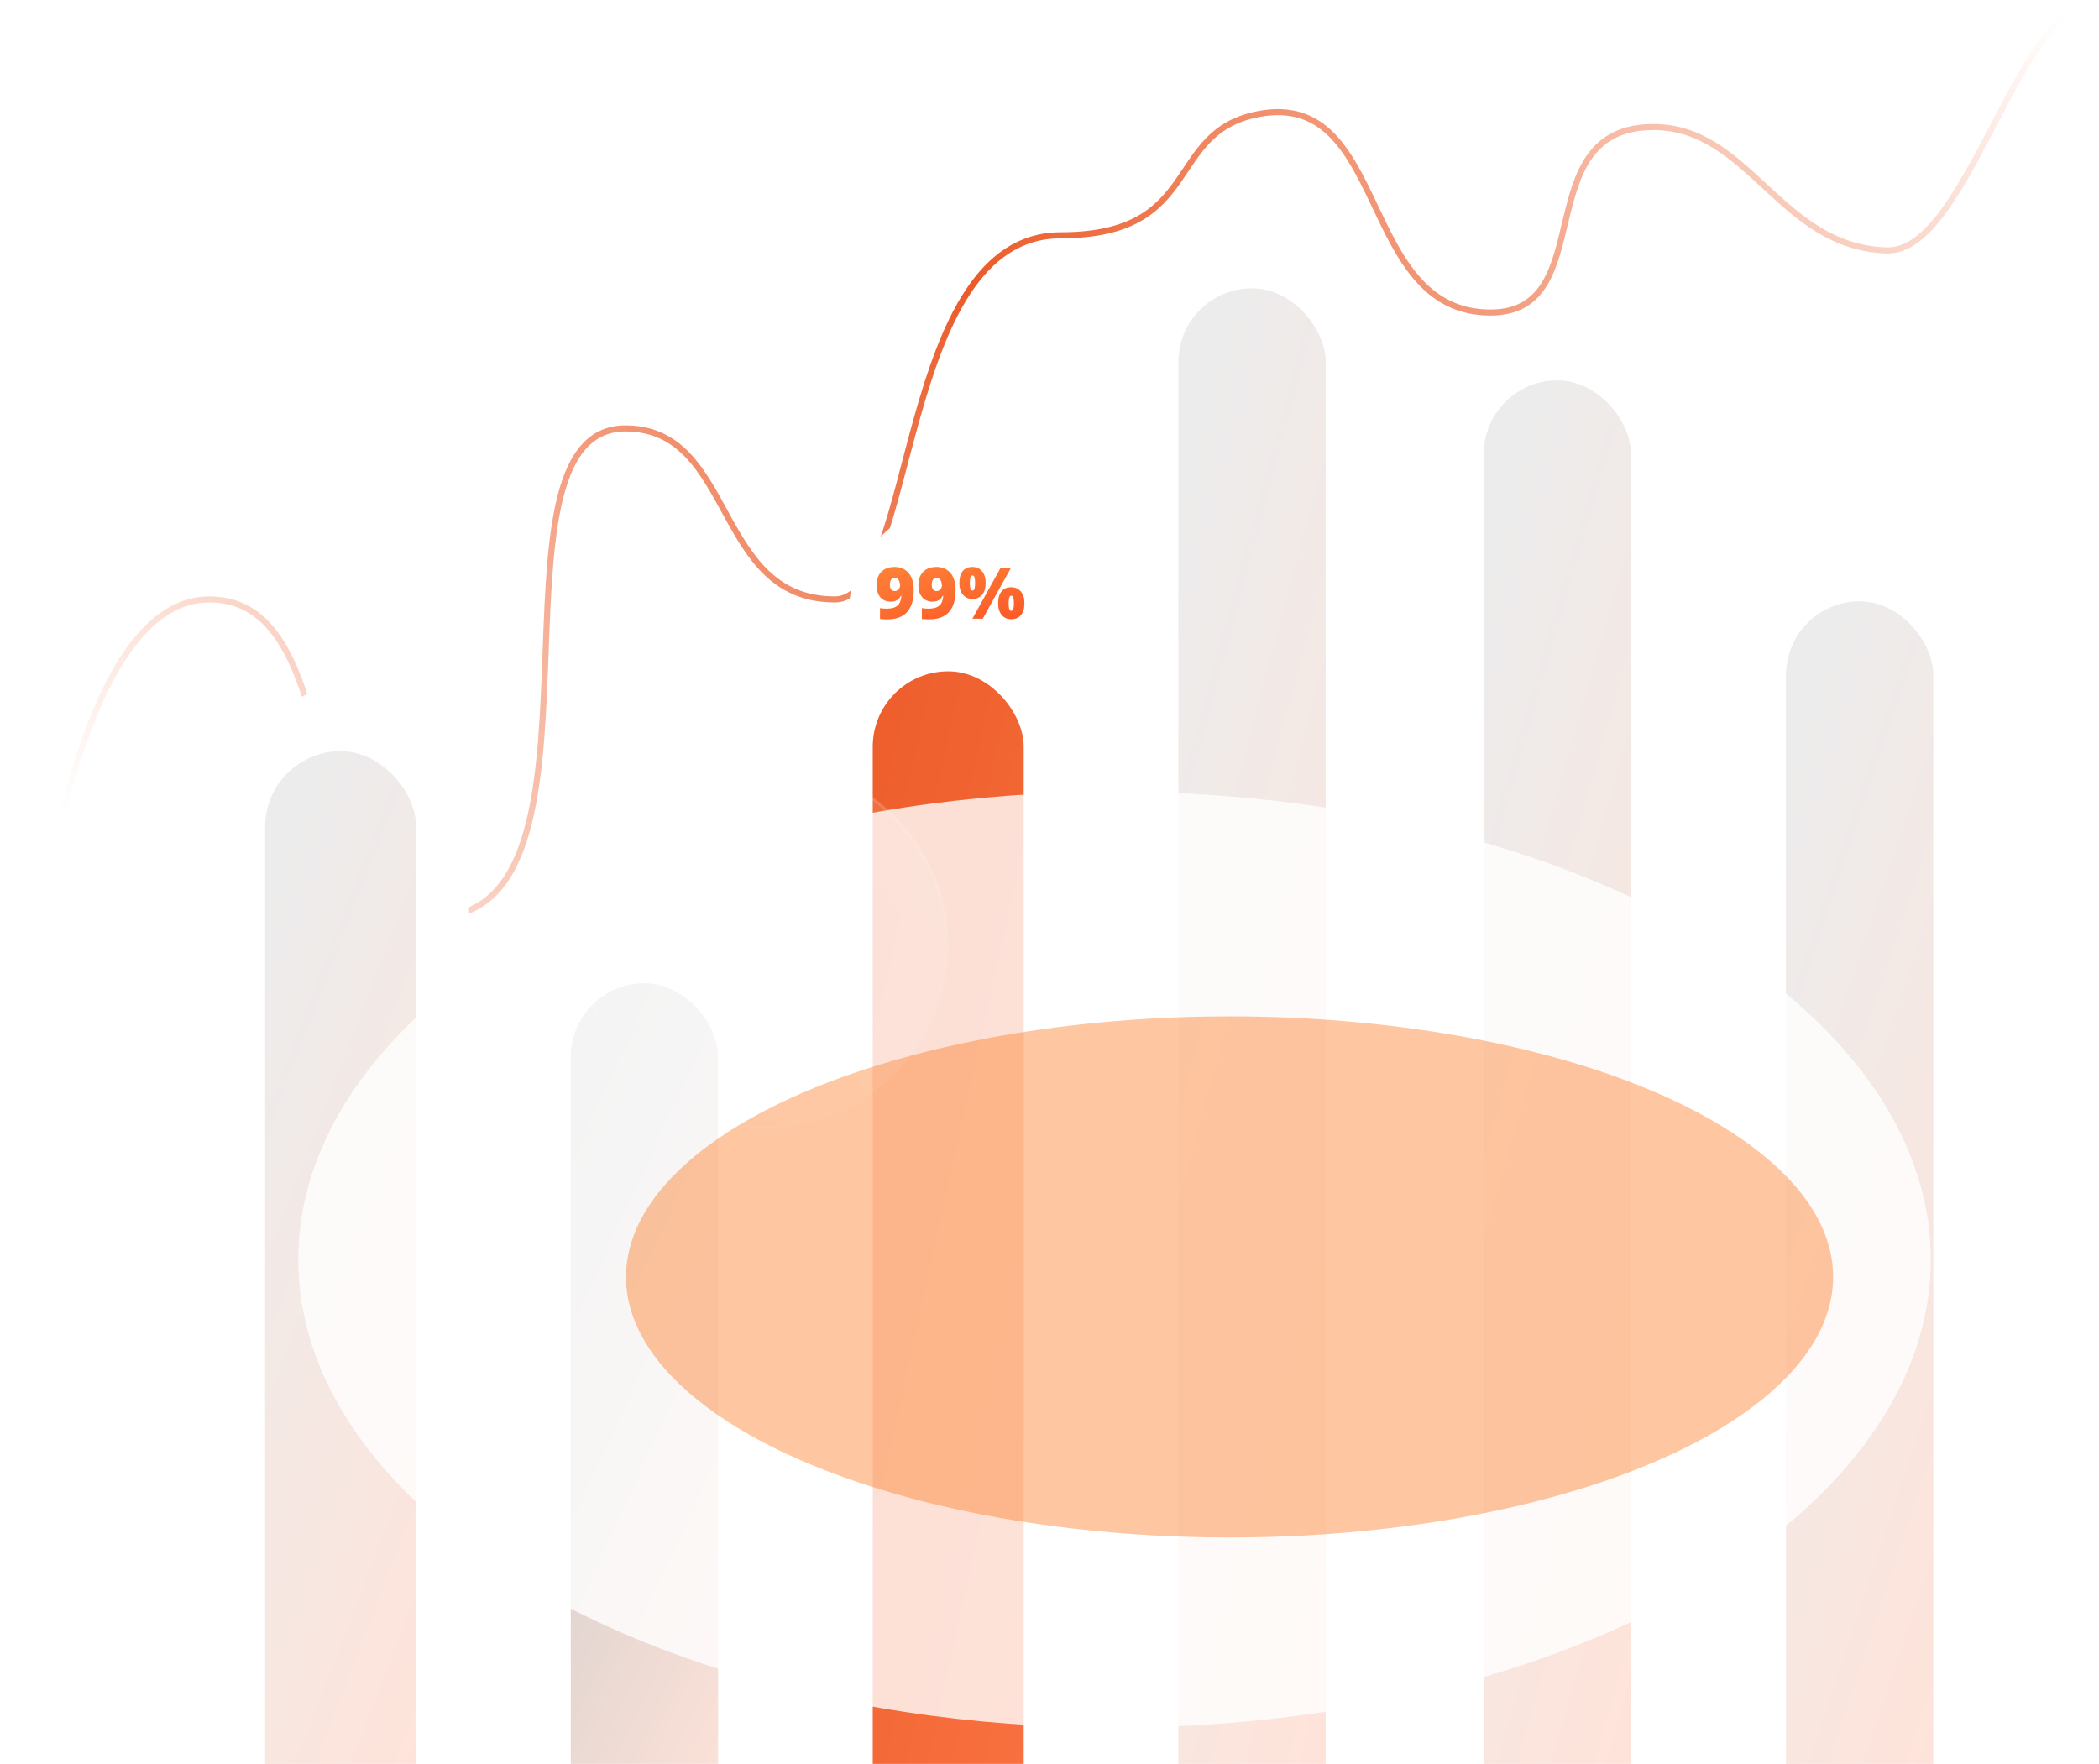 <?xml version="1.0" encoding="UTF-8"?> <svg xmlns="http://www.w3.org/2000/svg" width="570" height="479" viewBox="0 0 570 479" fill="none"><g clip-path="url(#clip0_199_2247)"><path d="M0 389C0 389 8.01086e-05 162.779 56.862 162.779C95.767 162.779 79.287 248.923 118.213 248.923C169.838 248.923 128.688 116.337 169.838 116.337C199.765 116.337 193.798 162.779 226.7 162.779C249.145 162.779 243.437 63.902 288.051 63.902C326.956 63.902 316.079 35.733 341.92 30.942C377.25 24.393 368.837 84.876 404.768 84.876C434.695 84.876 414.63 34.5 449 34.5C475.186 34.5 483.416 67.303 512.5 68C534.251 68.521 548.243 0 570 0" stroke="url(#paint0_linear_199_2247)" stroke-width="1.648"></path><g filter="url(#filter0_d_199_2247)"><rect x="227" y="133" width="62" height="415" rx="31" fill="white"></rect></g><g filter="url(#filter1_d_199_2247)"><rect x="309" y="57.294" width="62" height="491" rx="31" fill="white"></rect></g><g filter="url(#filter2_d_199_2247)"><rect x="390.918" y="86.294" width="62" height="462" rx="31" fill="white"></rect></g><g filter="url(#filter3_d_199_2247)"><rect x="474" y="142.294" width="62" height="406" rx="31" fill="white"></rect></g><path d="M248.141 160.224C248.141 161.216 248.052 162.125 247.875 162.952C247.705 163.779 247.437 164.518 247.07 165.168C246.71 165.812 246.246 166.362 245.678 166.816C245.11 167.264 244.431 167.605 243.642 167.839C242.853 168.073 241.943 168.189 240.914 168.189C240.63 168.189 240.299 168.183 239.92 168.171C239.547 168.158 239.231 168.133 238.973 168.095V165.13C239.244 165.175 239.516 165.212 239.787 165.244C240.059 165.269 240.374 165.282 240.734 165.282C241.776 165.282 242.581 165.133 243.149 164.837C243.724 164.54 244.128 164.13 244.362 163.605C244.595 163.075 244.731 162.466 244.769 161.778H244.655C244.491 162.087 244.292 162.365 244.059 162.611C243.825 162.851 243.531 163.04 243.178 163.179C242.824 163.318 242.385 163.388 241.861 163.388C241.085 163.388 240.409 163.211 239.834 162.857C239.266 162.504 238.824 161.992 238.508 161.323C238.193 160.647 238.035 159.826 238.035 158.86C238.035 157.831 238.231 156.954 238.622 156.227C239.02 155.495 239.585 154.933 240.317 154.542C241.056 154.15 241.934 153.954 242.95 153.954C243.67 153.954 244.343 154.077 244.968 154.324C245.599 154.57 246.152 154.949 246.625 155.46C247.099 155.965 247.468 156.613 247.733 157.402C248.005 158.191 248.141 159.132 248.141 160.224ZM243.045 156.947C242.609 156.947 242.269 157.096 242.022 157.392C241.782 157.689 241.662 158.166 241.662 158.823C241.662 159.34 241.776 159.751 242.003 160.054C242.231 160.357 242.565 160.508 243.007 160.508C243.285 160.508 243.528 160.436 243.737 160.291C243.951 160.139 244.119 159.95 244.239 159.722C244.358 159.489 244.418 159.249 244.418 159.002C244.418 158.756 244.39 158.513 244.333 158.273C244.283 158.027 244.201 157.806 244.087 157.61C243.98 157.408 243.838 157.247 243.661 157.127C243.49 157.007 243.285 156.947 243.045 156.947Z" fill="url(#paint1_linear_199_2247)"></path><path d="M259.506 160.224C259.506 161.216 259.418 162.125 259.241 162.952C259.07 163.779 258.802 164.518 258.436 165.168C258.076 165.812 257.612 166.362 257.044 166.816C256.475 167.264 255.796 167.605 255.007 167.839C254.218 168.073 253.309 168.189 252.28 168.189C251.995 168.189 251.664 168.183 251.285 168.171C250.913 168.158 250.597 168.133 250.338 168.095V165.13C250.609 165.175 250.881 165.212 251.152 165.244C251.424 165.269 251.74 165.282 252.1 165.282C253.141 165.282 253.946 165.133 254.515 164.837C255.089 164.54 255.493 164.13 255.727 163.605C255.961 163.075 256.096 162.466 256.134 161.778H256.021C255.856 162.087 255.658 162.365 255.424 162.611C255.19 162.851 254.897 163.04 254.543 163.179C254.19 163.318 253.751 163.388 253.227 163.388C252.45 163.388 251.774 163.211 251.2 162.857C250.632 162.504 250.19 161.992 249.874 161.323C249.558 160.647 249.4 159.826 249.4 158.86C249.4 157.831 249.596 156.954 249.988 156.227C250.385 155.495 250.95 154.933 251.683 154.542C252.422 154.15 253.299 153.954 254.316 153.954C255.036 153.954 255.708 154.077 256.333 154.324C256.965 154.57 257.517 154.949 257.991 155.46C258.464 155.965 258.834 156.613 259.099 157.402C259.37 158.191 259.506 159.132 259.506 160.224ZM254.411 156.947C253.975 156.947 253.634 157.096 253.388 157.392C253.148 157.689 253.028 158.166 253.028 158.823C253.028 159.34 253.141 159.751 253.369 160.054C253.596 160.357 253.931 160.508 254.373 160.508C254.65 160.508 254.894 160.436 255.102 160.291C255.317 160.139 255.484 159.95 255.604 159.722C255.724 159.489 255.784 159.249 255.784 159.002C255.784 158.756 255.755 158.513 255.699 158.273C255.648 158.027 255.566 157.806 255.452 157.61C255.345 157.408 255.203 157.247 255.026 157.127C254.856 157.007 254.65 156.947 254.411 156.947Z" fill="url(#paint2_linear_199_2247)"></path><path d="M264.052 153.954C265.138 153.954 266.01 154.333 266.666 155.091C267.329 155.849 267.661 156.913 267.661 158.283C267.661 159.653 267.351 160.723 266.733 161.493C266.114 162.264 265.22 162.649 264.052 162.649C262.991 162.649 262.136 162.264 261.485 161.493C260.841 160.723 260.519 159.653 260.519 158.283C260.519 156.913 260.823 155.849 261.429 155.091C262.041 154.333 262.916 153.954 264.052 153.954ZM264.09 156.265C263.819 156.265 263.629 156.452 263.522 156.824C263.421 157.19 263.37 157.689 263.37 158.321C263.37 158.939 263.421 159.438 263.522 159.817C263.629 160.19 263.819 160.376 264.09 160.376C264.362 160.376 264.548 160.193 264.649 159.826C264.75 159.454 264.8 158.952 264.8 158.321C264.8 157.689 264.75 157.19 264.649 156.824C264.548 156.452 264.362 156.265 264.09 156.265ZM274.565 154.153L266.884 168H264.071L271.752 154.153H274.565ZM274.584 159.467C275.67 159.467 276.541 159.845 277.198 160.603C277.861 161.361 278.193 162.425 278.193 163.795C278.193 165.159 277.883 166.226 277.264 166.996C276.646 167.766 275.752 168.152 274.584 168.152C273.523 168.152 272.668 167.766 272.017 166.996C271.373 166.226 271.051 165.159 271.051 163.795C271.051 162.425 271.354 161.361 271.961 160.603C272.573 159.845 273.448 159.467 274.584 159.467ZM274.622 161.778C274.35 161.778 274.161 161.964 274.054 162.336C273.953 162.703 273.902 163.201 273.902 163.833C273.902 164.452 273.953 164.95 274.054 165.329C274.161 165.702 274.35 165.888 274.622 165.888C274.893 165.888 275.08 165.705 275.181 165.339C275.288 164.966 275.342 164.464 275.342 163.833C275.342 163.176 275.288 162.671 275.181 162.317C275.08 161.957 274.893 161.778 274.622 161.778Z" fill="url(#paint3_linear_199_2247)"></path><rect x="237" y="182.294" width="41" height="350" rx="20.5" fill="url(#paint4_linear_199_2247)"></rect><g filter="url(#filter4_d_199_2247)"><rect x="144" y="249.294" width="62" height="299" rx="31" fill="white"></rect></g><rect x="155" y="267" width="40" height="266" rx="20" fill="url(#paint5_linear_199_2247)"></rect><g filter="url(#filter5_d_199_2247)"><rect x="62" y="182.294" width="62" height="366" rx="31" fill="white"></rect></g><rect x="72" y="204" width="41" height="328" rx="20.5" fill="url(#paint6_linear_199_2247)"></rect><rect x="320" y="78.294" width="40" height="457" rx="20" fill="url(#paint7_linear_199_2247)"></rect><rect x="402.918" y="103.294" width="40" height="430" rx="20" fill="url(#paint8_linear_199_2247)"></rect><rect x="485" y="163.294" width="40" height="370" rx="20" fill="url(#paint9_linear_199_2247)"></rect><g style="mix-blend-mode:soft-light" filter="url(#filter6_f_199_2247)"><ellipse cx="302.661" cy="342.076" rx="221.661" ry="127.076" fill="white" fill-opacity="0.8"></ellipse></g><g style="mix-blend-mode:soft-light" filter="url(#filter7_f_199_2247)"><ellipse cx="333.899" cy="346.758" rx="163.899" ry="70.758" fill="#FD7C26" fill-opacity="0.43"></ellipse></g><circle data-figma-bg-blur-radius="6.59354" cx="207.82" cy="256.82" r="49.407" fill="url(#paint10_linear_199_2247)" fill-opacity="0.1" stroke="url(#paint11_linear_199_2247)" stroke-width="0.824"></circle></g><defs><filter id="filter0_d_199_2247" x="221.616" y="127.616" width="79.498" height="432.498" filterUnits="userSpaceOnUse" color-interpolation-filters="sRGB"><feFlood flood-opacity="0" result="BackgroundImageFix"></feFlood><feColorMatrix in="SourceAlpha" type="matrix" values="0 0 0 0 0 0 0 0 0 0 0 0 0 0 0 0 0 0 127 0" result="hardAlpha"></feColorMatrix><feOffset dx="3.365" dy="3.365"></feOffset><feGaussianBlur stdDeviation="4.374"></feGaussianBlur><feColorMatrix type="matrix" values="0 0 0 0 0.922 0 0 0 0 0.357 0 0 0 0 0.157 0 0 0 0.4 0"></feColorMatrix><feBlend mode="normal" in2="BackgroundImageFix" result="effect1_dropShadow_199_2247"></feBlend><feBlend mode="normal" in="SourceGraphic" in2="effect1_dropShadow_199_2247" result="shape"></feBlend></filter><filter id="filter1_d_199_2247" x="303.616" y="51.91" width="79.498" height="508.498" filterUnits="userSpaceOnUse" color-interpolation-filters="sRGB"><feFlood flood-opacity="0" result="BackgroundImageFix"></feFlood><feColorMatrix in="SourceAlpha" type="matrix" values="0 0 0 0 0 0 0 0 0 0 0 0 0 0 0 0 0 0 127 0" result="hardAlpha"></feColorMatrix><feOffset dx="3.365" dy="3.365"></feOffset><feGaussianBlur stdDeviation="4.374"></feGaussianBlur><feColorMatrix type="matrix" values="0 0 0 0 0.922 0 0 0 0 0.357 0 0 0 0 0.157 0 0 0 0.4 0"></feColorMatrix><feBlend mode="normal" in2="BackgroundImageFix" result="effect1_dropShadow_199_2247"></feBlend><feBlend mode="normal" in="SourceGraphic" in2="effect1_dropShadow_199_2247" result="shape"></feBlend></filter><filter id="filter2_d_199_2247" x="385.534" y="80.91" width="79.498" height="479.498" filterUnits="userSpaceOnUse" color-interpolation-filters="sRGB"><feFlood flood-opacity="0" result="BackgroundImageFix"></feFlood><feColorMatrix in="SourceAlpha" type="matrix" values="0 0 0 0 0 0 0 0 0 0 0 0 0 0 0 0 0 0 127 0" result="hardAlpha"></feColorMatrix><feOffset dx="3.365" dy="3.365"></feOffset><feGaussianBlur stdDeviation="4.374"></feGaussianBlur><feColorMatrix type="matrix" values="0 0 0 0 0.922 0 0 0 0 0.357 0 0 0 0 0.157 0 0 0 0.4 0"></feColorMatrix><feBlend mode="normal" in2="BackgroundImageFix" result="effect1_dropShadow_199_2247"></feBlend><feBlend mode="normal" in="SourceGraphic" in2="effect1_dropShadow_199_2247" result="shape"></feBlend></filter><filter id="filter3_d_199_2247" x="468.616" y="136.91" width="79.498" height="423.498" filterUnits="userSpaceOnUse" color-interpolation-filters="sRGB"><feFlood flood-opacity="0" result="BackgroundImageFix"></feFlood><feColorMatrix in="SourceAlpha" type="matrix" values="0 0 0 0 0 0 0 0 0 0 0 0 0 0 0 0 0 0 127 0" result="hardAlpha"></feColorMatrix><feOffset dx="3.365" dy="3.365"></feOffset><feGaussianBlur stdDeviation="4.374"></feGaussianBlur><feColorMatrix type="matrix" values="0 0 0 0 0.922 0 0 0 0 0.357 0 0 0 0 0.157 0 0 0 0.4 0"></feColorMatrix><feBlend mode="normal" in2="BackgroundImageFix" result="effect1_dropShadow_199_2247"></feBlend><feBlend mode="normal" in="SourceGraphic" in2="effect1_dropShadow_199_2247" result="shape"></feBlend></filter><filter id="filter4_d_199_2247" x="138.616" y="243.91" width="79.498" height="316.498" filterUnits="userSpaceOnUse" color-interpolation-filters="sRGB"><feFlood flood-opacity="0" result="BackgroundImageFix"></feFlood><feColorMatrix in="SourceAlpha" type="matrix" values="0 0 0 0 0 0 0 0 0 0 0 0 0 0 0 0 0 0 127 0" result="hardAlpha"></feColorMatrix><feOffset dx="3.365" dy="3.365"></feOffset><feGaussianBlur stdDeviation="4.374"></feGaussianBlur><feColorMatrix type="matrix" values="0 0 0 0 0.922 0 0 0 0 0.357 0 0 0 0 0.157 0 0 0 0.4 0"></feColorMatrix><feBlend mode="normal" in2="BackgroundImageFix" result="effect1_dropShadow_199_2247"></feBlend><feBlend mode="normal" in="SourceGraphic" in2="effect1_dropShadow_199_2247" result="shape"></feBlend></filter><filter id="filter5_d_199_2247" x="56.616" y="176.91" width="79.498" height="383.498" filterUnits="userSpaceOnUse" color-interpolation-filters="sRGB"><feFlood flood-opacity="0" result="BackgroundImageFix"></feFlood><feColorMatrix in="SourceAlpha" type="matrix" values="0 0 0 0 0 0 0 0 0 0 0 0 0 0 0 0 0 0 127 0" result="hardAlpha"></feColorMatrix><feOffset dx="3.365" dy="3.365"></feOffset><feGaussianBlur stdDeviation="4.374"></feGaussianBlur><feColorMatrix type="matrix" values="0 0 0 0 0.922 0 0 0 0 0.357 0 0 0 0 0.157 0 0 0 0.4 0"></feColorMatrix><feBlend mode="normal" in2="BackgroundImageFix" result="effect1_dropShadow_199_2247"></feBlend><feBlend mode="normal" in="SourceGraphic" in2="effect1_dropShadow_199_2247" result="shape"></feBlend></filter><filter id="filter6_f_199_2247" x="-17.903" y="116.097" width="641.128" height="451.958" filterUnits="userSpaceOnUse" color-interpolation-filters="sRGB"><feFlood flood-opacity="0" result="BackgroundImageFix"></feFlood><feBlend mode="normal" in="SourceGraphic" in2="BackgroundImageFix" result="shape"></feBlend><feGaussianBlur stdDeviation="49.452" result="effect1_foregroundBlur_199_2247"></feGaussianBlur></filter><filter id="filter7_f_199_2247" x="71.097" y="177.097" width="525.605" height="339.323" filterUnits="userSpaceOnUse" color-interpolation-filters="sRGB"><feFlood flood-opacity="0" result="BackgroundImageFix"></feFlood><feBlend mode="normal" in="SourceGraphic" in2="BackgroundImageFix" result="shape"></feBlend><feGaussianBlur stdDeviation="49.452" result="effect1_foregroundBlur_199_2247"></feGaussianBlur></filter><clipPath id="bgblur_1_199_2247_clip_path" transform="translate(-151.406 -200.406)"><circle cx="207.82" cy="256.82" r="49.407"></circle></clipPath><linearGradient id="paint0_linear_199_2247" x1="570" y1="18.5" x2="103.624" y2="344.524" gradientUnits="userSpaceOnUse"><stop stop-color="#EB5B28" stop-opacity="0"></stop><stop offset="0.5" stop-color="#EB5B28"></stop><stop offset="1" stop-color="#EB5B28" stop-opacity="0"></stop></linearGradient><linearGradient id="paint1_linear_199_2247" x1="279.226" y1="169.91" x2="271.76" y2="138.848" gradientUnits="userSpaceOnUse"><stop stop-color="#FD5526"></stop><stop offset="1" stop-color="#FE8E3D"></stop></linearGradient><linearGradient id="paint2_linear_199_2247" x1="279.226" y1="169.91" x2="271.76" y2="138.848" gradientUnits="userSpaceOnUse"><stop stop-color="#FD5526"></stop><stop offset="1" stop-color="#FE8E3D"></stop></linearGradient><linearGradient id="paint3_linear_199_2247" x1="279.226" y1="169.91" x2="271.76" y2="138.848" gradientUnits="userSpaceOnUse"><stop stop-color="#FD5526"></stop><stop offset="1" stop-color="#FE8E3D"></stop></linearGradient><linearGradient id="paint4_linear_199_2247" x1="278.22" y1="530.642" x2="150.958" y2="502.583" gradientUnits="userSpaceOnUse"><stop stop-color="#FA7242"></stop><stop offset="1" stop-color="#EB5B28"></stop></linearGradient><linearGradient id="paint5_linear_199_2247" x1="175" y1="543.64" x2="65.569" y2="493.045" gradientUnits="userSpaceOnUse"><stop stop-color="#FFE3D9"></stop><stop offset="1" stop-color="#C9C9C9"></stop></linearGradient><linearGradient id="paint6_linear_199_2247" x1="92.5" y1="545.12" x2="-26.123" y2="499.53" gradientUnits="userSpaceOnUse"><stop stop-color="#FFE3D9"></stop><stop offset="1" stop-color="#ECECEC"></stop></linearGradient><linearGradient id="paint7_linear_199_2247" x1="340" y1="553.574" x2="216.146" y2="520.243" gradientUnits="userSpaceOnUse"><stop stop-color="#FFE3D9"></stop><stop offset="1" stop-color="#ECECEC"></stop></linearGradient><linearGradient id="paint8_linear_199_2247" x1="422.918" y1="550.494" x2="300.138" y2="515.377" gradientUnits="userSpaceOnUse"><stop stop-color="#FFE3D9"></stop><stop offset="1" stop-color="#ECECEC"></stop></linearGradient><linearGradient id="paint9_linear_199_2247" x1="505" y1="548.094" x2="385.391" y2="508.337" gradientUnits="userSpaceOnUse"><stop stop-color="#FFE3D9"></stop><stop offset="1" stop-color="#ECECEC"></stop></linearGradient><linearGradient id="paint10_linear_199_2247" x1="248.222" y1="207" x2="154.085" y2="286.063" gradientUnits="userSpaceOnUse"><stop stop-color="white"></stop><stop offset="1" stop-color="white" stop-opacity="0"></stop></linearGradient><linearGradient id="paint11_linear_199_2247" x1="176.776" y1="215.262" x2="233.355" y2="306.639" gradientUnits="userSpaceOnUse"><stop stop-color="white" stop-opacity="0.22"></stop><stop offset="1" stop-color="white" stop-opacity="0"></stop></linearGradient><clipPath id="clip0_199_2247"><rect width="570" height="479" fill="white"></rect></clipPath></defs></svg> 